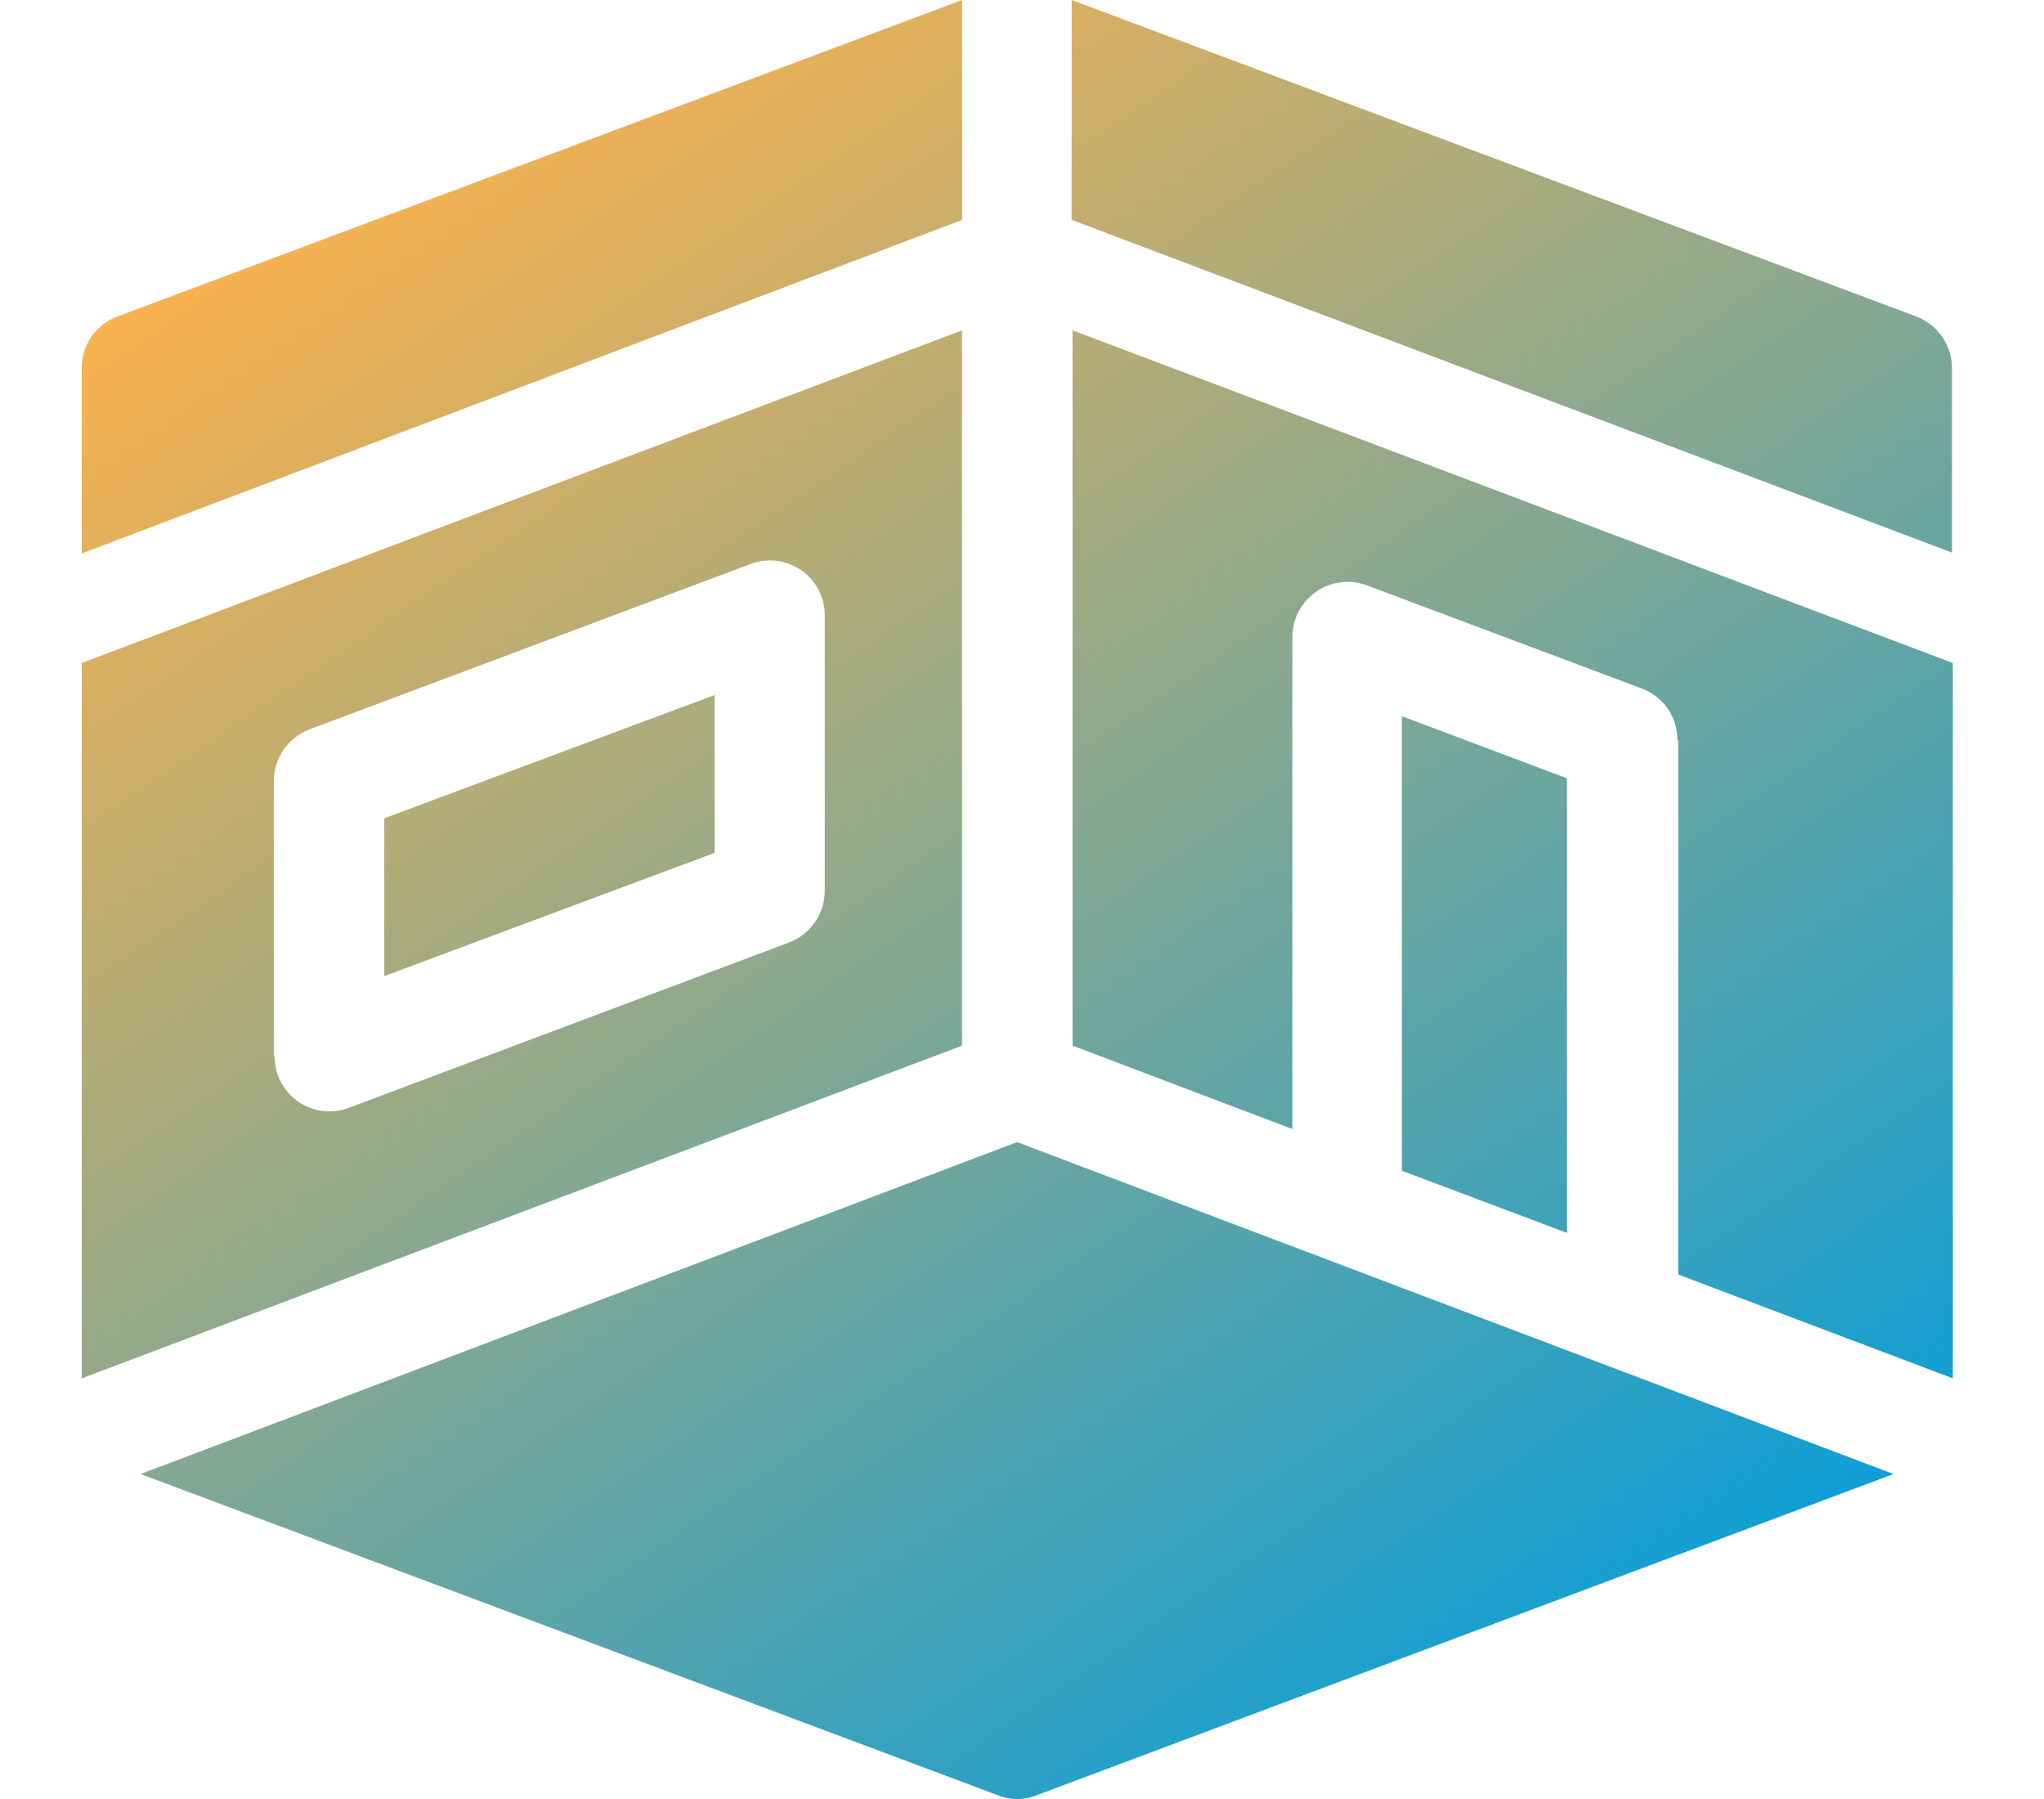 <svg xmlns="http://www.w3.org/2000/svg" width="25" height="22" viewBox="0 0 25 22">
    <defs>
        <linearGradient id="li5b2daj1a" x1=".883" y1="1" x2=".211" y2=".262" gradientUnits="objectBoundingBox">
            <stop offset="0" stop-color="#009dde"/>
            <stop offset="1" stop-color="#ffb24b"/>
        </linearGradient>
    </defs>
    <path data-name="Rectangle 6823" style="fill:transparent" d="M0 0h25v22H0z"/>
    <path d="M19.076 9.048a.667.667 0 0 0-.44-.63l-3.359-1.26a.675.675 0 0 0-.91.63v6.019l-2.689-1.02V4.039l10.767 4.069v8.748l-3.359-1.27V9.048zm-1.35 6.029-2.02-.76V8.758l2.02.76zm-7.4-11.037v8.748L-.44 16.856V8.108zm-8.407 8.877a.671.671 0 0 0 .91.63l5.379-2.02a.682.682 0 0 0 .44-.63V7.528a.671.671 0 0 0-.91-.63l-5.389 2.02a.682.682 0 0 0-.44.63v3.369zm19.8 5.109-10.482 3.929a.636.636 0 0 1-.47 0L.28 18.026 11 13.967zM10.328 0v2.689L-.44 6.768V4.5A.667.667 0 0 1 0 3.869zm1.34 0 10.327 3.869a.682.682 0 0 1 .44.63v2.259L11.667 2.689zM3.259 11.937v-1.93L7.3 8.5v1.93z" transform="translate(1.44)" style="fill:url(#li5b2daj1a)" data-name="Group 67280"/>
</svg>
